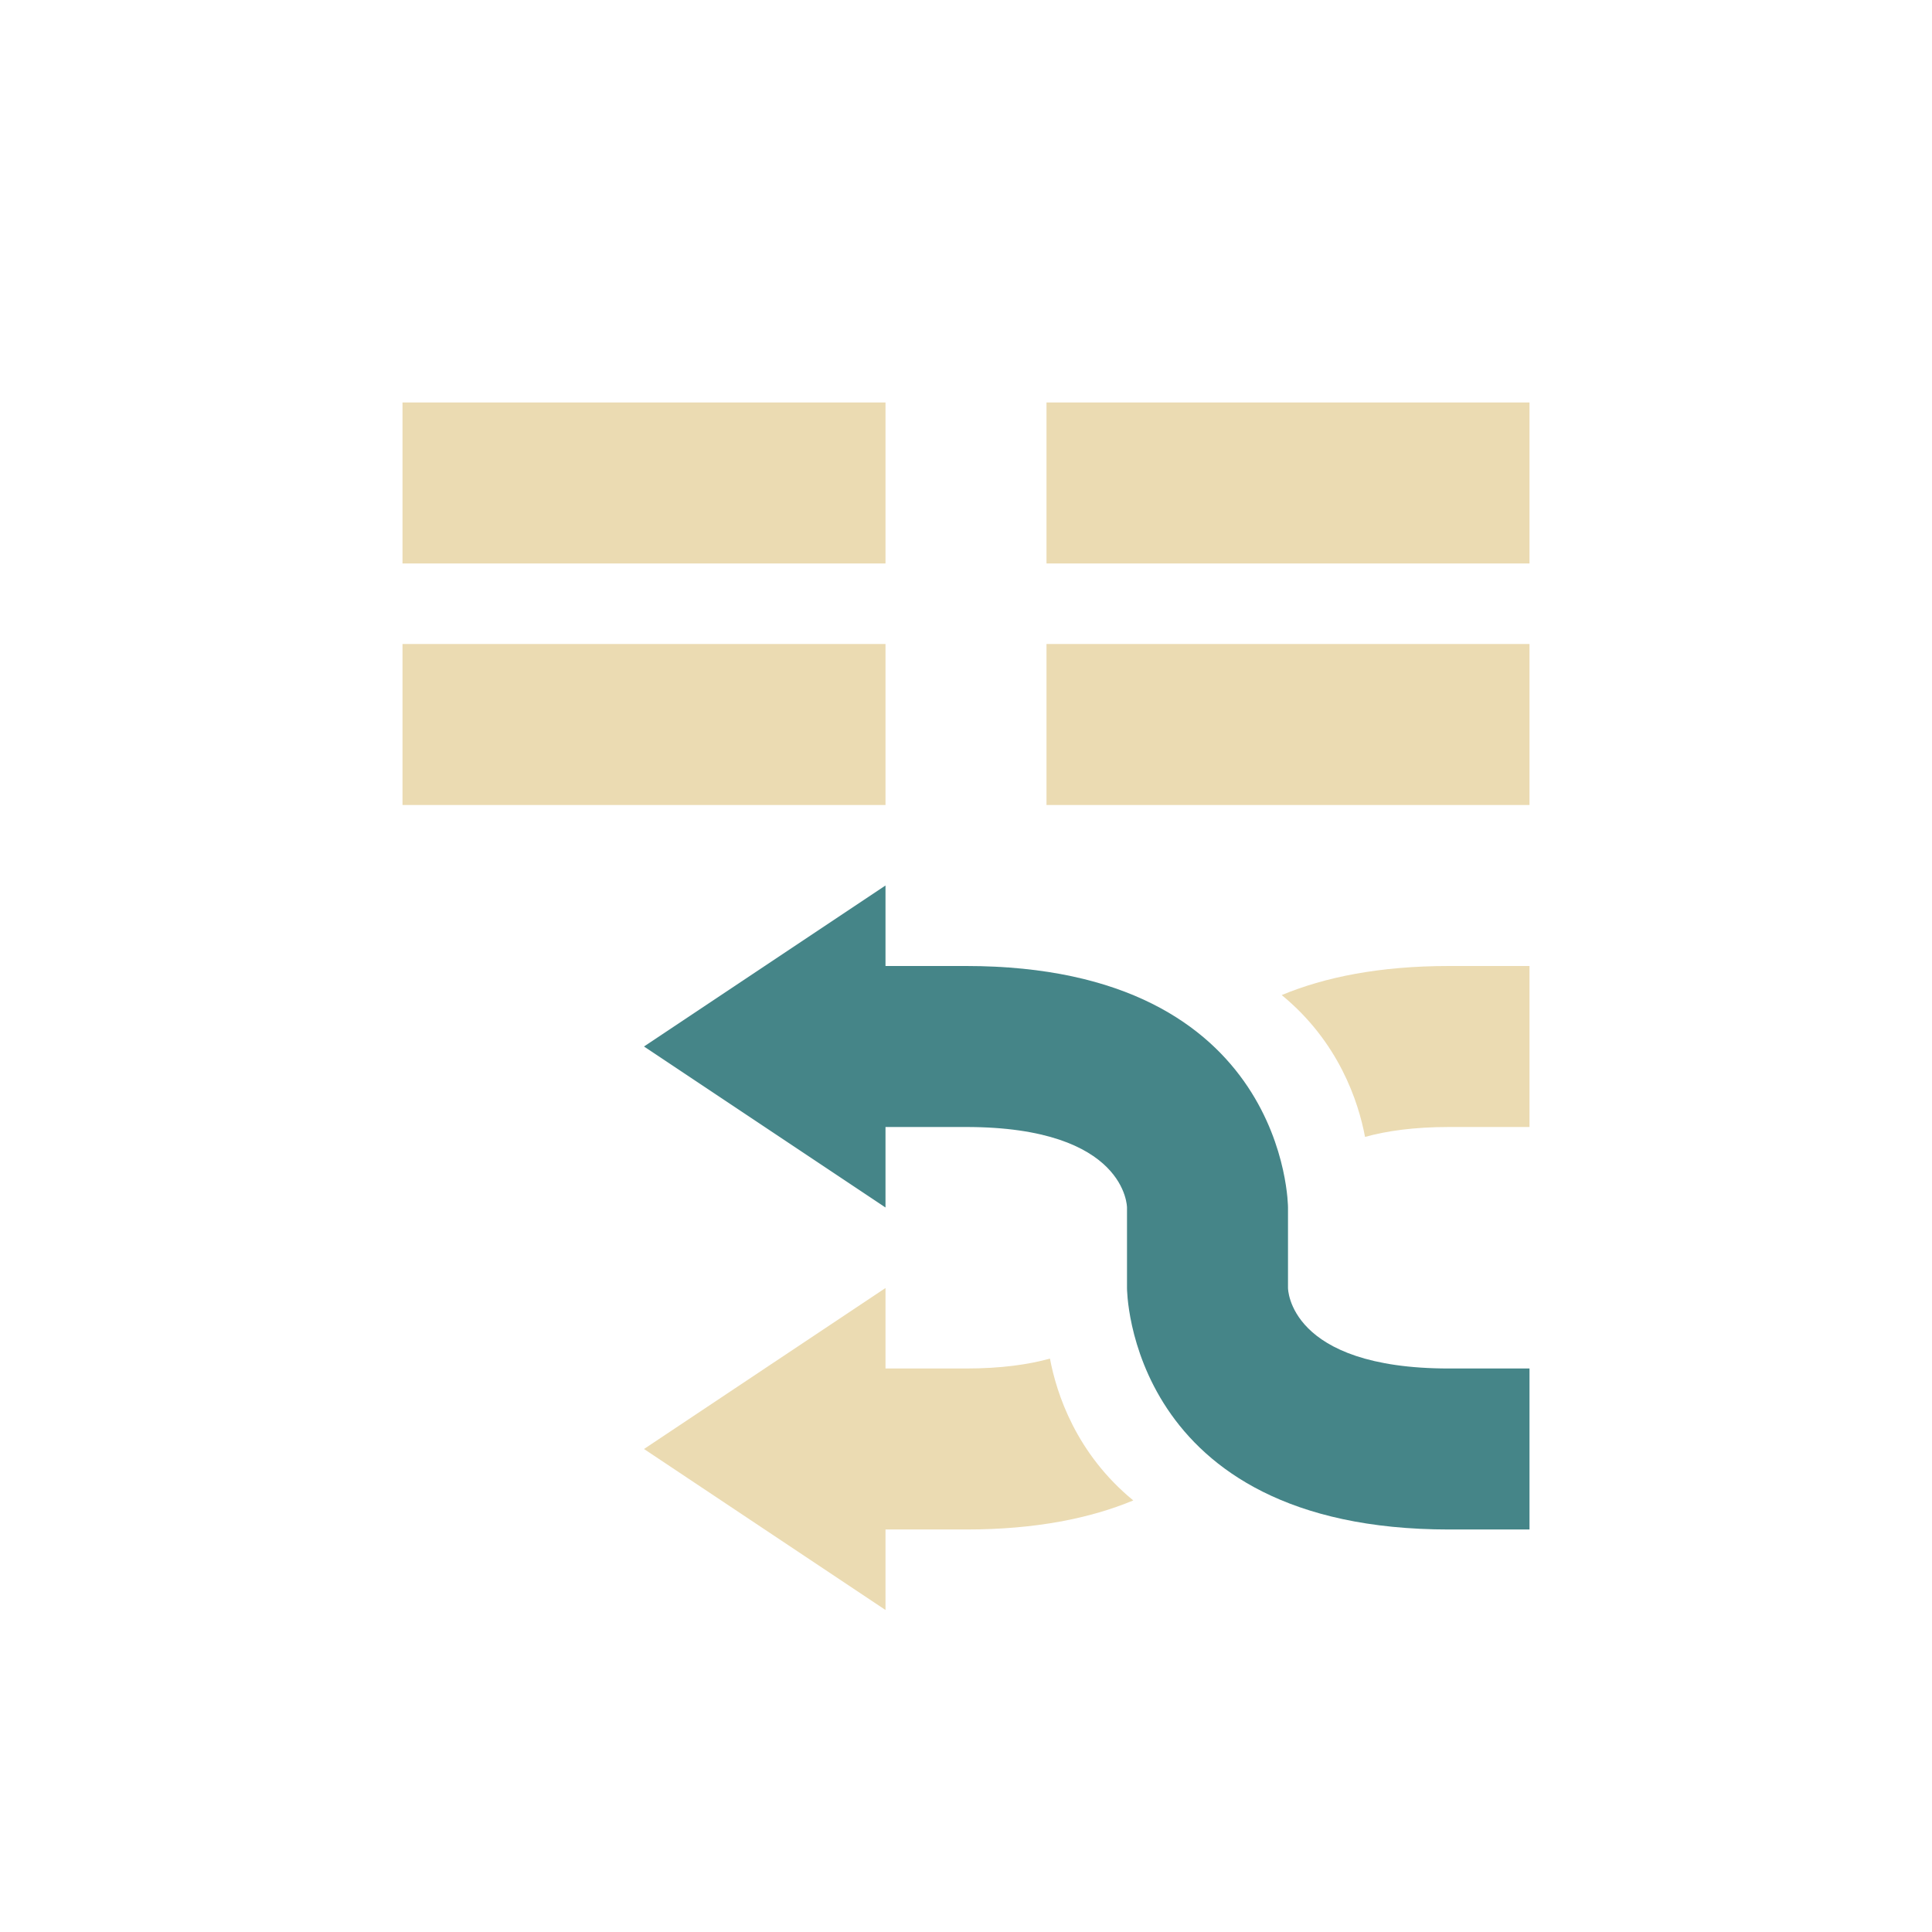 <svg width="24" height="24" version="1.1" viewBox="0 0 24 24" xmlns="http://www.w3.org/2000/svg">
  <defs>
    <style type="text/css">.ColorScheme-Text { color:#ebdbb2; } .ColorScheme-Highlight { color:#458588; }</style>
  </defs>
  <path class="ColorScheme-Text" d="m5 5v2h6v-2zm8 0v2h6v-2zm-8 3v2h6v-2zm8 0v2h6v-2zm5 4c-0.868 0-1.546 0.14-2.078 0.361 0.709 0.582 0.952 1.322 1.035 1.762 0.267-0.074 0.607-0.123 1.043-0.123h1v-2h-1zm-7 4-3 2 3 2v-1h1c0.868 0 1.546-0.14 2.078-0.361-0.709-0.582-0.952-1.322-1.035-1.762-0.267 0.074-0.607 0.123-1.043 0.123h-1v-1z" fill="currentColor"/>
  <path class="ColorScheme-Highlight" d="m11 11-3 2 3 2v-1h1c2 0 2 1 2 1v1s4e-6 3 4 3h1v-2h-1c-2 0-2-1-2-1v-1s-4e-6 -3-4-3h-1z" fill="currentColor"/>
</svg>
